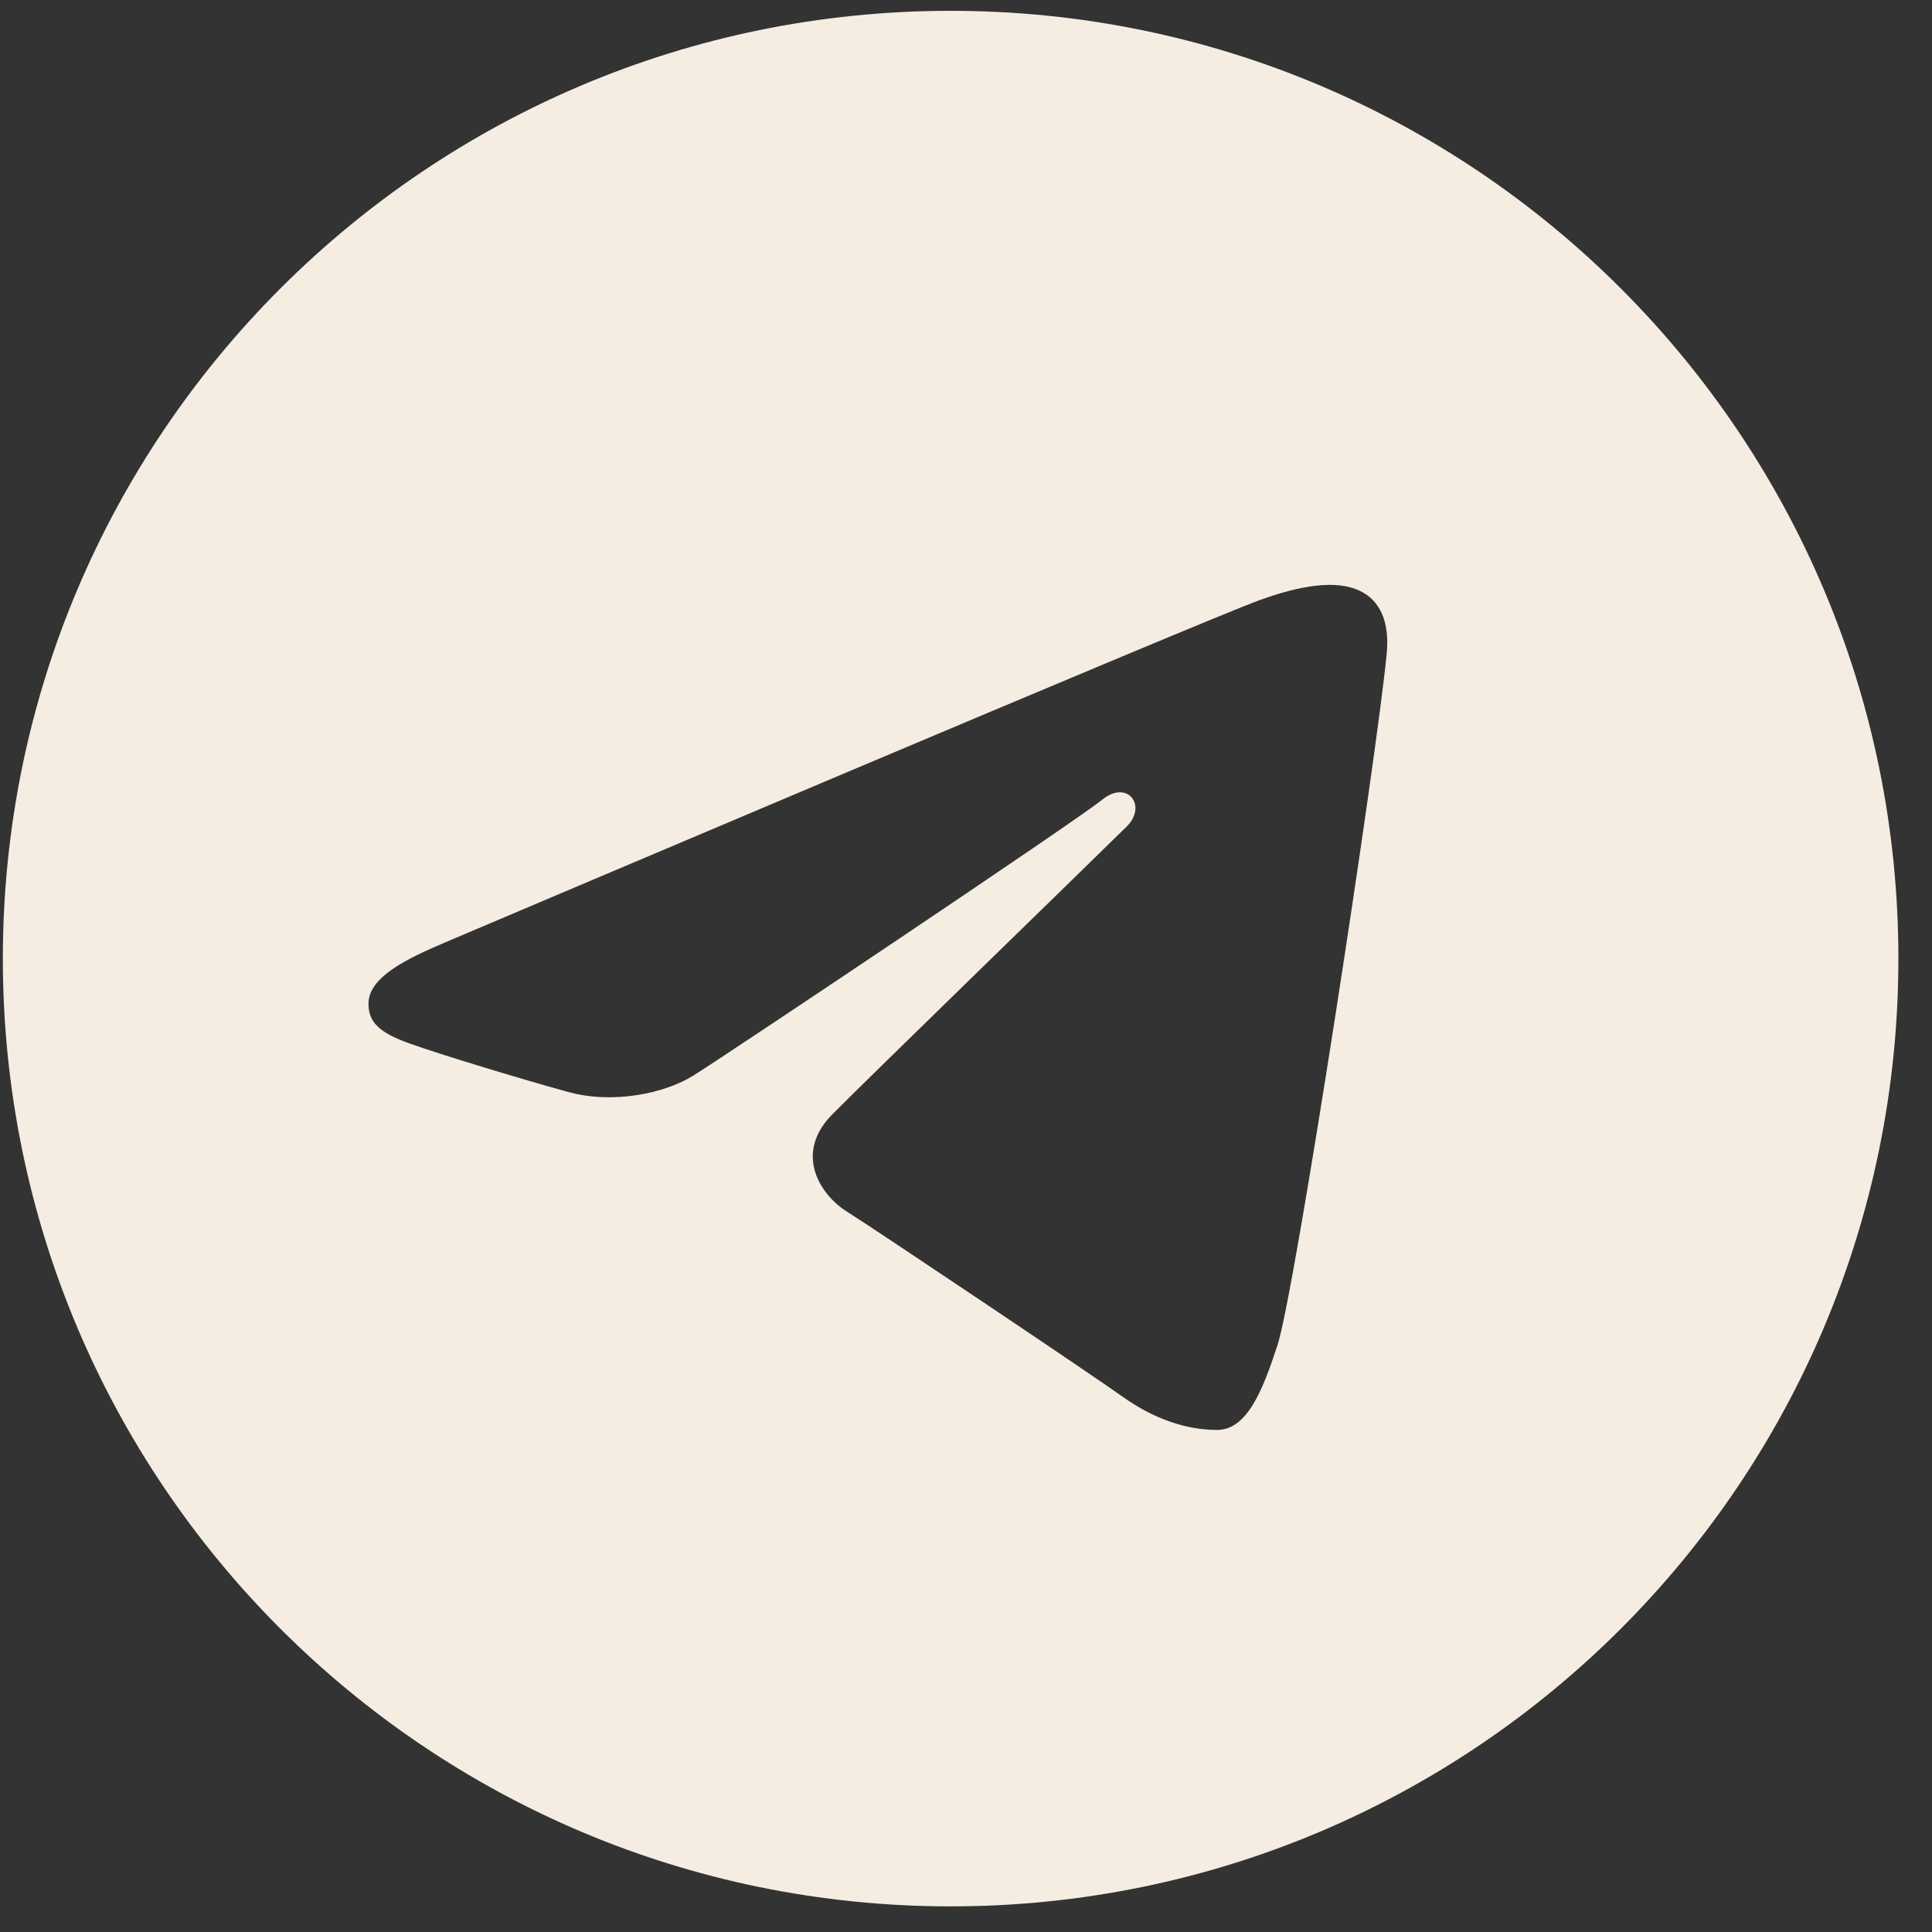 <?xml version="1.0" encoding="UTF-8"?> <svg xmlns="http://www.w3.org/2000/svg" width="53" height="53" viewBox="0 0 53 53" fill="none"><rect x="0" y="0" width="53" height="53" fill="#333333" stroke="none"/><path d="M26.078 0.297C40.438 0.297 52.078 11.937 52.078 26.297C52.078 40.657 40.438 52.297 26.078 52.297C11.719 52.297 0.078 40.657 0.078 26.297C0.078 11.937 11.719 0.297 26.078 0.297ZM35.047 36.895C35.525 35.428 37.766 20.804 38.042 17.923C38.126 17.049 37.851 16.47 37.31 16.211C36.657 15.897 35.69 16.054 34.566 16.459C33.027 17.014 13.344 25.372 12.206 25.855C11.128 26.313 10.108 26.812 10.108 27.536C10.108 28.045 10.41 28.331 11.242 28.628C12.107 28.937 14.288 29.598 15.576 29.953C16.817 30.296 18.228 29.999 19.019 29.507C19.858 28.986 29.538 22.509 30.233 21.941C30.927 21.373 31.481 22.1 30.913 22.669C30.345 23.236 23.701 29.686 22.825 30.578C21.761 31.663 22.516 32.786 23.23 33.236C24.045 33.749 29.907 37.681 30.79 38.311C31.672 38.941 32.567 39.227 33.387 39.227C34.208 39.227 34.639 38.148 35.047 36.895Z" fill="#F5EDE2"></path></svg> 